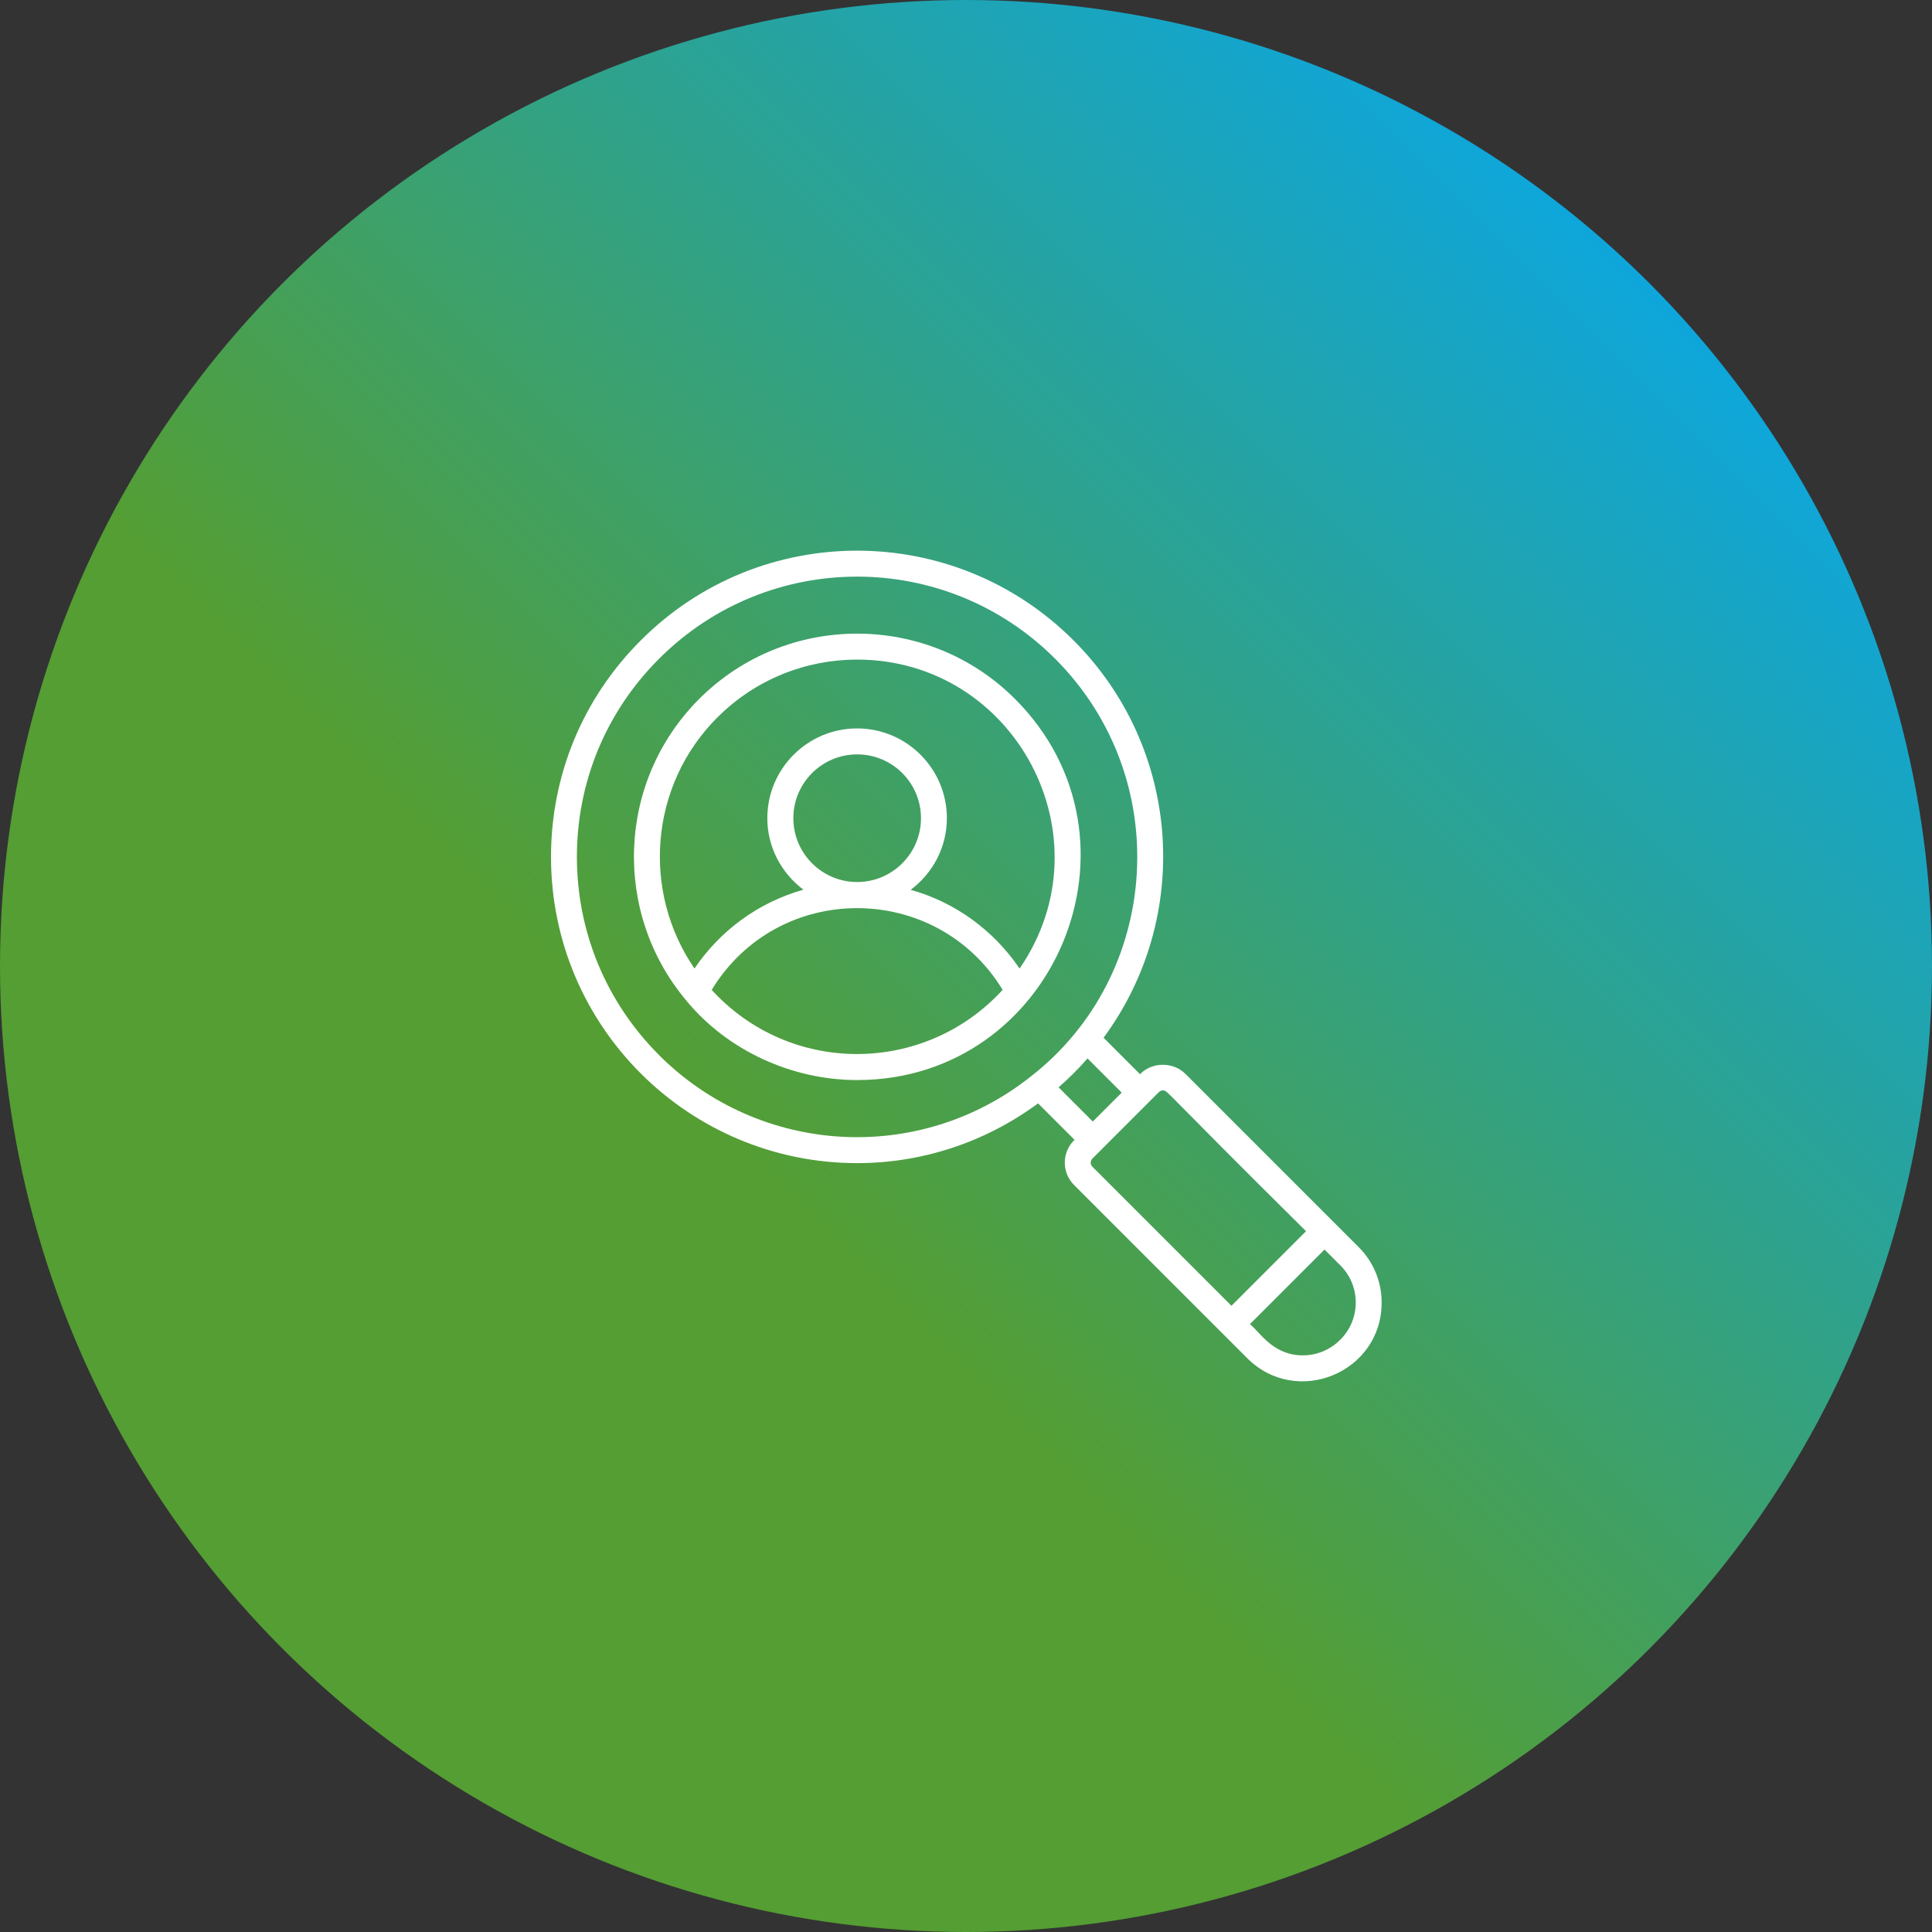<?xml version="1.0" encoding="UTF-8"?>
<svg id="Layer_2" data-name="Layer 2" xmlns="http://www.w3.org/2000/svg" xmlns:xlink="http://www.w3.org/1999/xlink" viewBox="0 0 300 300">
  <rect x="0" y="0" width="300" height="300" fill="#333333" stroke="none"/>
  <defs>
    <linearGradient id="linear-gradient" x1="43.93" y1="256.07" x2="256.07" y2="43.93" gradientUnits="userSpaceOnUse">
      <stop offset=".35" stop-color="#549e33"/>
      <stop offset="1" stop-color="#0ea6db"/>
    </linearGradient>
  </defs>
  <g id="Layer_1-2" data-name="Layer 1">
    <circle cx="150" cy="150" r="150" style="fill: url(#linear-gradient);"/>
    <g>
      <path d="M184.04,166.73c-1.85-1.85-5.09-1.86-6.95,0l-.07.07-5.66-5.66c13.87-18.82,12.02-45.02-4.65-61.69-18.56-18.57-48.65-18.61-67.22,0-8.98,8.97-13.93,20.9-13.93,33.6,0,26.44,21.48,47.56,47.55,47.56,9.84,0,19.69-3.09,28.08-9.28l5.66,5.66-.07.07c-1.92,1.92-1.92,5.03,0,6.95l23.03,23.03s0,0,0,0c0,0,0,0,0,0l3.86,3.86c7.68,7.68,20.87,2.24,20.87-8.64,0-3.27-1.28-6.34-3.59-8.63l-26.89-26.89ZM102.33,163.82c-8.22-8.22-12.75-19.15-12.75-30.77s4.53-22.54,12.75-30.75c16.98-17.01,44.51-17.02,61.52,0,18.55,18.55,16.46,49.06-3.73,64.81-17.29,13.79-42.14,12.37-57.8-3.29ZM164.38,168.83c1.47-1.28,2.91-2.67,4.49-4.48l5.31,5.31-4.49,4.49-5.31-5.31ZM169.62,179.91c.27-.27,1.77-1.76,1.5-1.5.27-.27,9.4-9.4,8.83-8.83.22-.22.49-.26.62-.26.77,0-.41-.55,22.23,21.86l-11.58,11.58-21.6-21.6c-.34-.34-.34-.9,0-1.25ZM208.09,208.04s0,0,0,.01c-1.54,1.55-3.59,2.4-5.76,2.41,0,0,0,0-.01,0-4.67,0-6.66-3.59-8.23-4.85l11.58-11.58,2.44,2.44c1.55,1.54,2.41,3.59,2.41,5.78,0,2.19-.85,4.24-2.41,5.79Z" style="fill: #fff;"/>
      <path d="M157.61,108.53c-13.52-13.52-35.52-13.52-49.04,0-12.78,12.78-13.46,33.12-2.09,46.73,6.43,7.88,16.51,12.45,26.61,12.45,30.71,0,46.38-37.31,24.52-59.18ZM111.42,111.38c5.97-5.97,13.82-8.96,21.67-8.96,24.52,0,39.26,27.59,25.23,47.98-4.06-6-10.09-10.33-16.91-12.23,3.39-2.54,5.62-6.56,5.62-11.12,0-7.69-6.25-13.94-13.94-13.94s-13.94,6.25-13.94,13.94c0,4.55,2.22,8.55,5.6,11.1-7.17,2.03-13.02,6.49-16.91,12.24-8.2-11.93-7.03-28.41,3.57-39.01ZM110.51,153.71c10.35-16.98,34.89-16.87,45.18-.01-12.08,13.2-32.94,13.38-45.18.01ZM133.1,136.96c-5.46,0-9.91-4.44-9.91-9.91s4.44-9.91,9.91-9.91,9.91,4.44,9.91,9.91-4.45,9.91-9.91,9.91Z" style="fill: #fff;"/>
    </g>
  </g>
</svg>